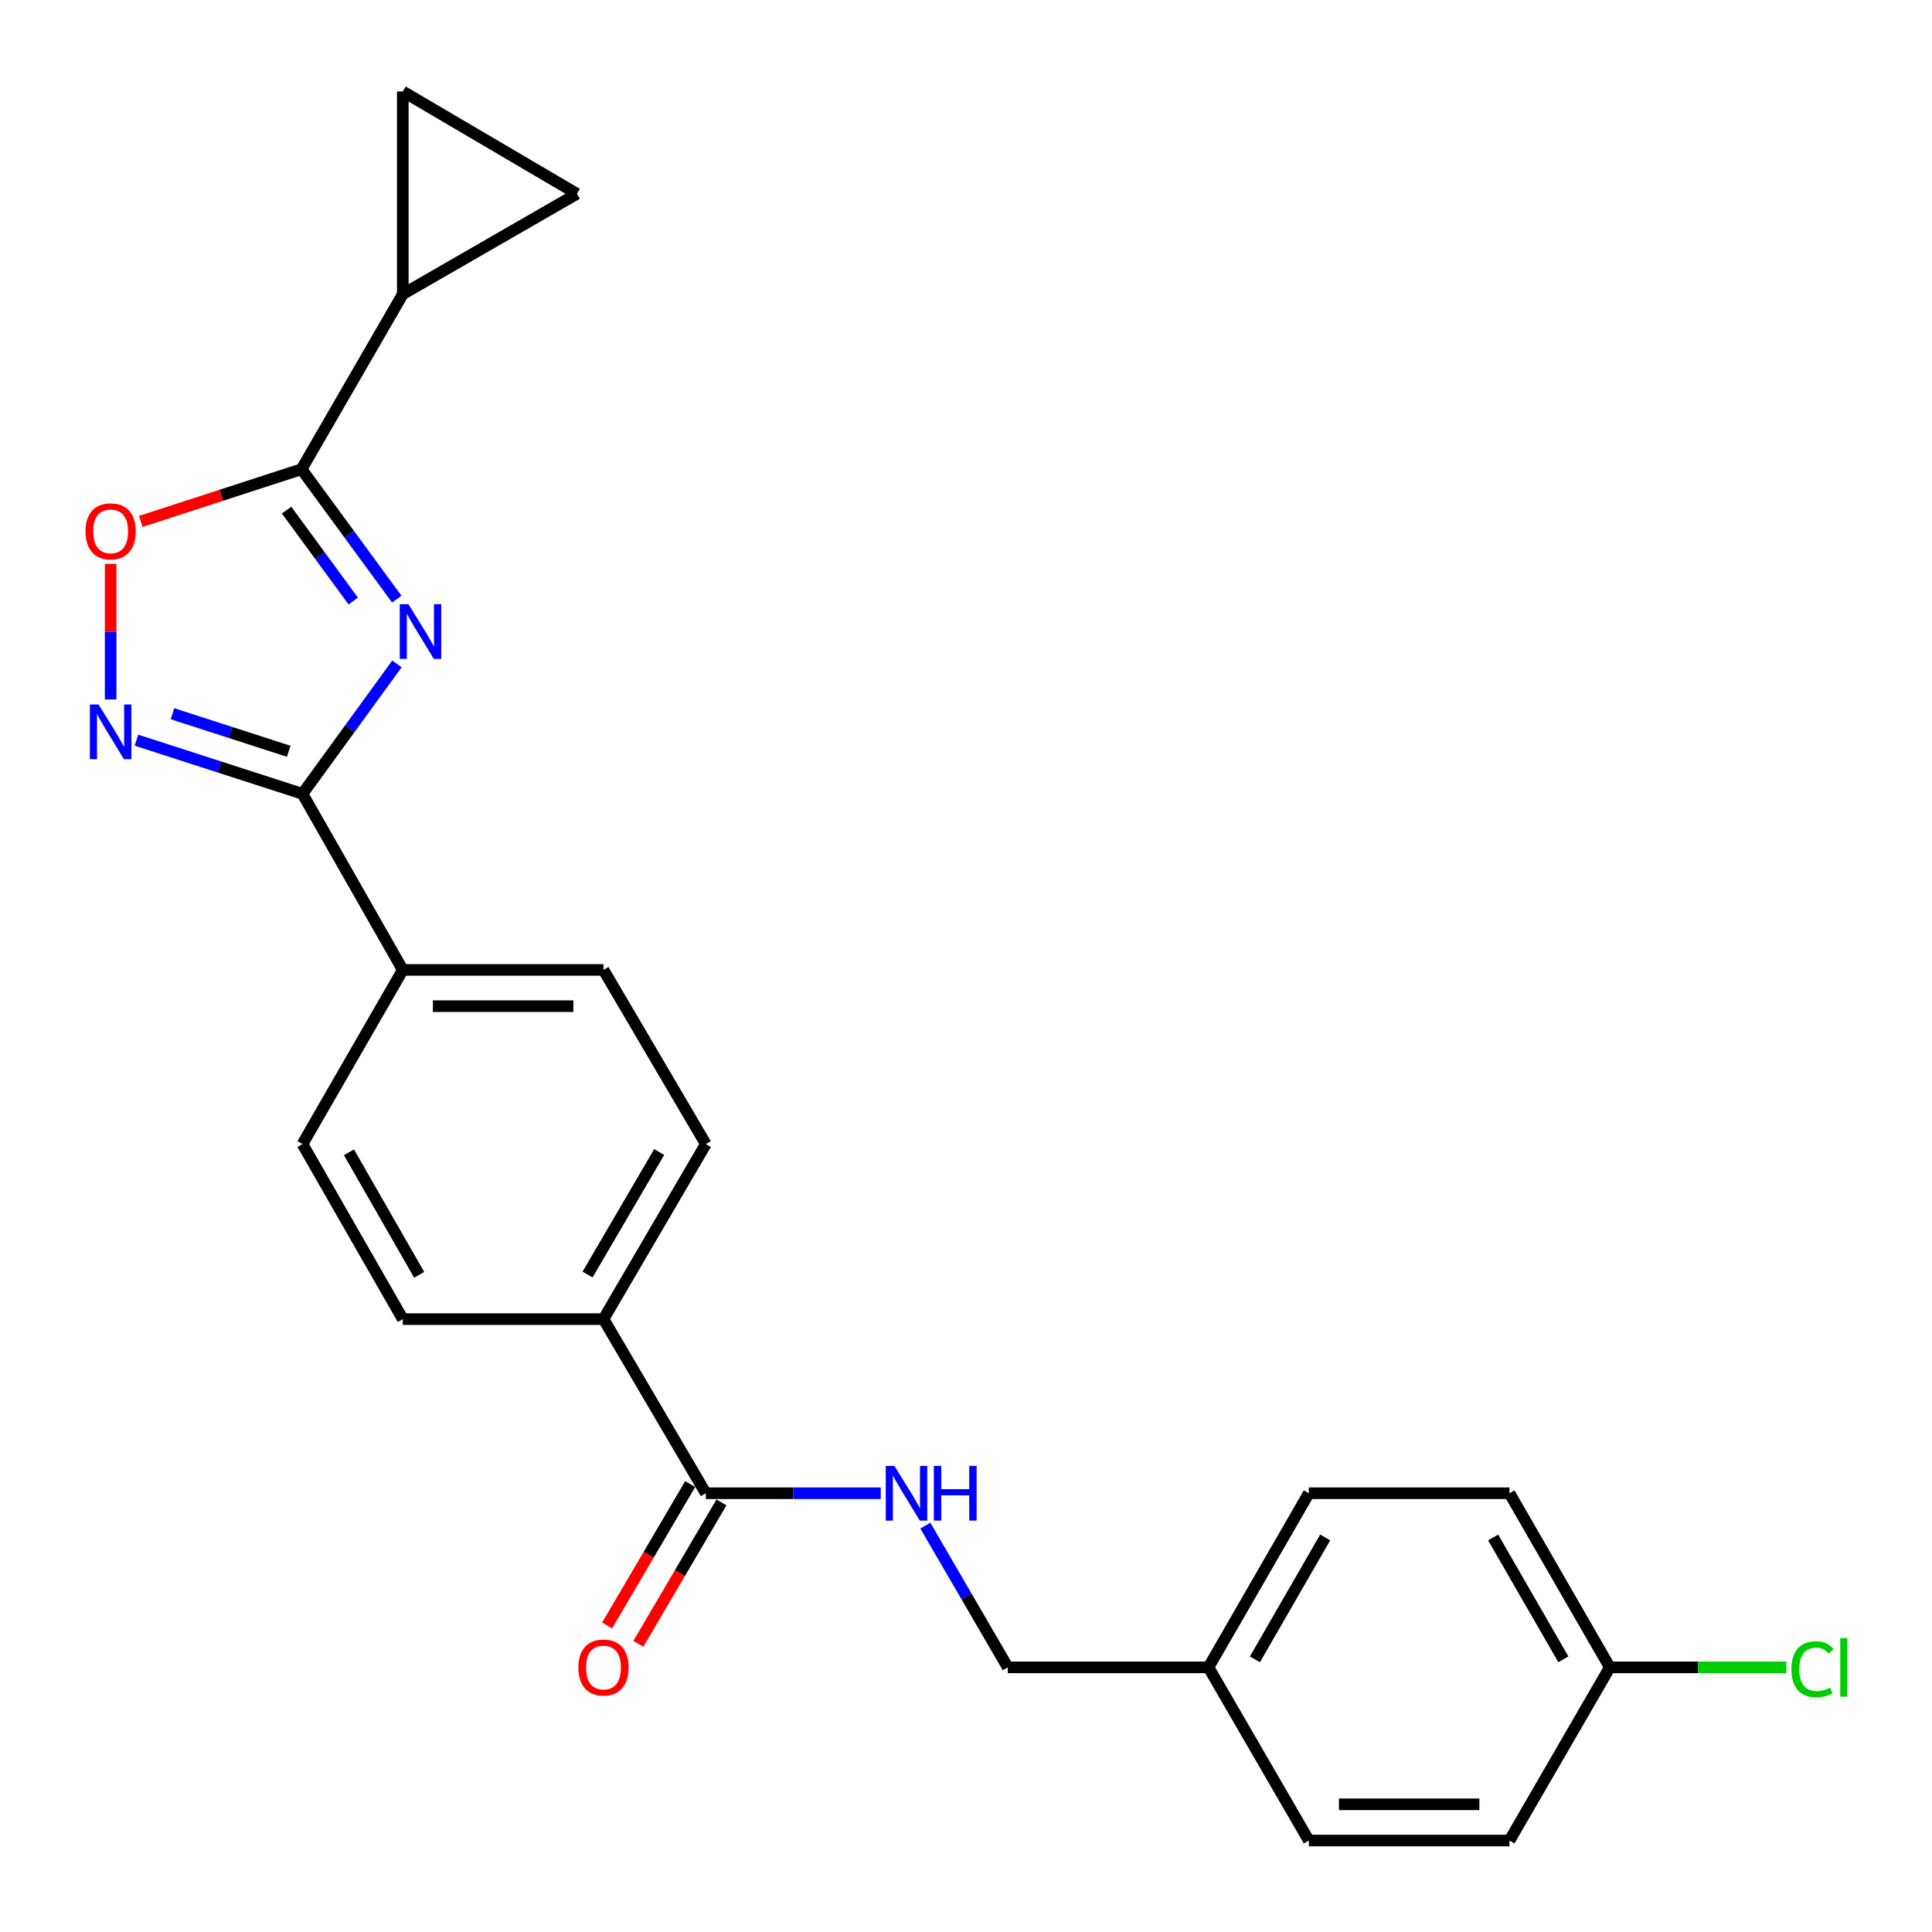 <?xml version='1.0' encoding='iso-8859-1'?>
<svg version='1.1' baseProfile='full'
              xmlns='http://www.w3.org/2000/svg'
                      xmlns:rdkit='http://www.rdkit.org/xml'
                      xmlns:xlink='http://www.w3.org/1999/xlink'
                  xml:space='preserve'
width='1000px' height='1000px' viewBox='0 0 1000 1000'>
<!-- END OF HEADER -->
<rect style='opacity:1.0;fill:#FFFFFF;stroke:none' width='1000' height='1000' x='0' y='0'> </rect>
<path class='bond-0' d='M 205.464,343.624 L 181.013,377.253' style='fill:none;fill-rule:evenodd;stroke:#0000FF;stroke-width:6px;stroke-linecap:butt;stroke-linejoin:miter;stroke-opacity:1' />
<path class='bond-0' d='M 181.013,377.253 L 156.561,410.881' style='fill:none;fill-rule:evenodd;stroke:#000000;stroke-width:6px;stroke-linecap:butt;stroke-linejoin:miter;stroke-opacity:1' />
<path class='bond-1' d='M 205.362,310.104 L 180.722,276.484' style='fill:none;fill-rule:evenodd;stroke:#0000FF;stroke-width:6px;stroke-linecap:butt;stroke-linejoin:miter;stroke-opacity:1' />
<path class='bond-1' d='M 180.722,276.484 L 156.082,242.865' style='fill:none;fill-rule:evenodd;stroke:#000000;stroke-width:6px;stroke-linecap:butt;stroke-linejoin:miter;stroke-opacity:1' />
<path class='bond-1' d='M 182.841,311.106 L 165.593,287.573' style='fill:none;fill-rule:evenodd;stroke:#0000FF;stroke-width:6px;stroke-linecap:butt;stroke-linejoin:miter;stroke-opacity:1' />
<path class='bond-1' d='M 165.593,287.573 L 148.345,264.039' style='fill:none;fill-rule:evenodd;stroke:#000000;stroke-width:6px;stroke-linecap:butt;stroke-linejoin:miter;stroke-opacity:1' />
<path class='bond-2' d='M 156.561,410.881 L 113.591,396.995' style='fill:none;fill-rule:evenodd;stroke:#000000;stroke-width:6px;stroke-linecap:butt;stroke-linejoin:miter;stroke-opacity:1' />
<path class='bond-2' d='M 113.591,396.995 L 70.62,383.108' style='fill:none;fill-rule:evenodd;stroke:#0000FF;stroke-width:6px;stroke-linecap:butt;stroke-linejoin:miter;stroke-opacity:1' />
<path class='bond-2' d='M 149.438,388.866 L 119.358,379.146' style='fill:none;fill-rule:evenodd;stroke:#000000;stroke-width:6px;stroke-linecap:butt;stroke-linejoin:miter;stroke-opacity:1' />
<path class='bond-2' d='M 119.358,379.146 L 89.279,369.426' style='fill:none;fill-rule:evenodd;stroke:#0000FF;stroke-width:6px;stroke-linecap:butt;stroke-linejoin:miter;stroke-opacity:1' />
<path class='bond-9' d='M 156.561,410.881 L 208.489,502.032' style='fill:none;fill-rule:evenodd;stroke:#000000;stroke-width:6px;stroke-linecap:butt;stroke-linejoin:miter;stroke-opacity:1' />
<path class='bond-3' d='M 156.082,242.865 L 114.475,256.371' style='fill:none;fill-rule:evenodd;stroke:#000000;stroke-width:6px;stroke-linecap:butt;stroke-linejoin:miter;stroke-opacity:1' />
<path class='bond-3' d='M 114.475,256.371 L 72.868,269.877' style='fill:none;fill-rule:evenodd;stroke:#FF0000;stroke-width:6px;stroke-linecap:butt;stroke-linejoin:miter;stroke-opacity:1' />
<path class='bond-4' d='M 156.082,242.865 L 208.489,152.245' style='fill:none;fill-rule:evenodd;stroke:#000000;stroke-width:6px;stroke-linecap:butt;stroke-linejoin:miter;stroke-opacity:1' />
<path class='bond-24' d='M 57.271,362.038 L 57.271,326.958' style='fill:none;fill-rule:evenodd;stroke:#0000FF;stroke-width:6px;stroke-linecap:butt;stroke-linejoin:miter;stroke-opacity:1' />
<path class='bond-24' d='M 57.271,326.958 L 57.271,291.878' style='fill:none;fill-rule:evenodd;stroke:#FF0000;stroke-width:6px;stroke-linecap:butt;stroke-linejoin:miter;stroke-opacity:1' />
<path class='bond-6' d='M 208.489,152.245 L 298.619,100.318' style='fill:none;fill-rule:evenodd;stroke:#000000;stroke-width:6px;stroke-linecap:butt;stroke-linejoin:miter;stroke-opacity:1' />
<path class='bond-7' d='M 208.489,152.245 L 208.489,47.338' style='fill:none;fill-rule:evenodd;stroke:#000000;stroke-width:6px;stroke-linecap:butt;stroke-linejoin:miter;stroke-opacity:1' />
<path class='bond-5' d='M 365.333,772.902 L 312.364,682.772' style='fill:none;fill-rule:evenodd;stroke:#000000;stroke-width:6px;stroke-linecap:butt;stroke-linejoin:miter;stroke-opacity:1' />
<path class='bond-8' d='M 365.333,772.902 L 410.602,772.902' style='fill:none;fill-rule:evenodd;stroke:#000000;stroke-width:6px;stroke-linecap:butt;stroke-linejoin:miter;stroke-opacity:1' />
<path class='bond-8' d='M 410.602,772.902 L 455.871,772.902' style='fill:none;fill-rule:evenodd;stroke:#0000FF;stroke-width:6px;stroke-linecap:butt;stroke-linejoin:miter;stroke-opacity:1' />
<path class='bond-11' d='M 357.247,768.149 L 335.739,804.743' style='fill:none;fill-rule:evenodd;stroke:#000000;stroke-width:6px;stroke-linecap:butt;stroke-linejoin:miter;stroke-opacity:1' />
<path class='bond-11' d='M 335.739,804.743 L 314.231,841.336' style='fill:none;fill-rule:evenodd;stroke:#FF0000;stroke-width:6px;stroke-linecap:butt;stroke-linejoin:miter;stroke-opacity:1' />
<path class='bond-11' d='M 373.419,777.654 L 351.91,814.247' style='fill:none;fill-rule:evenodd;stroke:#000000;stroke-width:6px;stroke-linecap:butt;stroke-linejoin:miter;stroke-opacity:1' />
<path class='bond-11' d='M 351.91,814.247 L 330.402,850.841' style='fill:none;fill-rule:evenodd;stroke:#FF0000;stroke-width:6px;stroke-linecap:butt;stroke-linejoin:miter;stroke-opacity:1' />
<path class='bond-25' d='M 298.619,100.318 L 208.489,47.338' style='fill:none;fill-rule:evenodd;stroke:#000000;stroke-width:6px;stroke-linecap:butt;stroke-linejoin:miter;stroke-opacity:1' />
<path class='bond-16' d='M 478.96,789.668 L 500.293,826.345' style='fill:none;fill-rule:evenodd;stroke:#0000FF;stroke-width:6px;stroke-linecap:butt;stroke-linejoin:miter;stroke-opacity:1' />
<path class='bond-16' d='M 500.293,826.345 L 521.625,863.021' style='fill:none;fill-rule:evenodd;stroke:#000000;stroke-width:6px;stroke-linecap:butt;stroke-linejoin:miter;stroke-opacity:1' />
<path class='bond-12' d='M 208.489,502.032 L 312.364,502.032' style='fill:none;fill-rule:evenodd;stroke:#000000;stroke-width:6px;stroke-linecap:butt;stroke-linejoin:miter;stroke-opacity:1' />
<path class='bond-12' d='M 224.07,520.79 L 296.782,520.79' style='fill:none;fill-rule:evenodd;stroke:#000000;stroke-width:6px;stroke-linecap:butt;stroke-linejoin:miter;stroke-opacity:1' />
<path class='bond-13' d='M 208.489,502.032 L 156.561,592.173' style='fill:none;fill-rule:evenodd;stroke:#000000;stroke-width:6px;stroke-linecap:butt;stroke-linejoin:miter;stroke-opacity:1' />
<path class='bond-10' d='M 312.364,682.772 L 208.489,682.772' style='fill:none;fill-rule:evenodd;stroke:#000000;stroke-width:6px;stroke-linecap:butt;stroke-linejoin:miter;stroke-opacity:1' />
<path class='bond-26' d='M 312.364,682.772 L 365.333,592.173' style='fill:none;fill-rule:evenodd;stroke:#000000;stroke-width:6px;stroke-linecap:butt;stroke-linejoin:miter;stroke-opacity:1' />
<path class='bond-26' d='M 304.116,659.714 L 341.195,596.295' style='fill:none;fill-rule:evenodd;stroke:#000000;stroke-width:6px;stroke-linecap:butt;stroke-linejoin:miter;stroke-opacity:1' />
<path class='bond-15' d='M 312.364,502.032 L 365.333,592.173' style='fill:none;fill-rule:evenodd;stroke:#000000;stroke-width:6px;stroke-linecap:butt;stroke-linejoin:miter;stroke-opacity:1' />
<path class='bond-14' d='M 156.561,592.173 L 208.489,682.772' style='fill:none;fill-rule:evenodd;stroke:#000000;stroke-width:6px;stroke-linecap:butt;stroke-linejoin:miter;stroke-opacity:1' />
<path class='bond-14' d='M 180.624,596.435 L 216.973,659.854' style='fill:none;fill-rule:evenodd;stroke:#000000;stroke-width:6px;stroke-linecap:butt;stroke-linejoin:miter;stroke-opacity:1' />
<path class='bond-18' d='M 521.625,863.021 L 625.501,863.021' style='fill:none;fill-rule:evenodd;stroke:#000000;stroke-width:6px;stroke-linecap:butt;stroke-linejoin:miter;stroke-opacity:1' />
<path class='bond-17' d='M 833.241,863.021 L 781.303,772.902' style='fill:none;fill-rule:evenodd;stroke:#000000;stroke-width:6px;stroke-linecap:butt;stroke-linejoin:miter;stroke-opacity:1' />
<path class='bond-17' d='M 809.198,858.87 L 772.842,795.786' style='fill:none;fill-rule:evenodd;stroke:#000000;stroke-width:6px;stroke-linecap:butt;stroke-linejoin:miter;stroke-opacity:1' />
<path class='bond-19' d='M 833.241,863.021 L 878.923,863.021' style='fill:none;fill-rule:evenodd;stroke:#000000;stroke-width:6px;stroke-linecap:butt;stroke-linejoin:miter;stroke-opacity:1' />
<path class='bond-19' d='M 878.923,863.021 L 924.605,863.021' style='fill:none;fill-rule:evenodd;stroke:#00CC00;stroke-width:6px;stroke-linecap:butt;stroke-linejoin:miter;stroke-opacity:1' />
<path class='bond-27' d='M 833.241,863.021 L 781.303,952.662' style='fill:none;fill-rule:evenodd;stroke:#000000;stroke-width:6px;stroke-linecap:butt;stroke-linejoin:miter;stroke-opacity:1' />
<path class='bond-22' d='M 625.501,863.021 L 677.449,952.662' style='fill:none;fill-rule:evenodd;stroke:#000000;stroke-width:6px;stroke-linecap:butt;stroke-linejoin:miter;stroke-opacity:1' />
<path class='bond-23' d='M 625.501,863.021 L 677.449,772.902' style='fill:none;fill-rule:evenodd;stroke:#000000;stroke-width:6px;stroke-linecap:butt;stroke-linejoin:miter;stroke-opacity:1' />
<path class='bond-23' d='M 649.544,858.871 L 685.907,795.787' style='fill:none;fill-rule:evenodd;stroke:#000000;stroke-width:6px;stroke-linecap:butt;stroke-linejoin:miter;stroke-opacity:1' />
<path class='bond-20' d='M 781.303,952.662 L 677.449,952.662' style='fill:none;fill-rule:evenodd;stroke:#000000;stroke-width:6px;stroke-linecap:butt;stroke-linejoin:miter;stroke-opacity:1' />
<path class='bond-20' d='M 765.725,933.904 L 693.027,933.904' style='fill:none;fill-rule:evenodd;stroke:#000000;stroke-width:6px;stroke-linecap:butt;stroke-linejoin:miter;stroke-opacity:1' />
<path class='bond-21' d='M 781.303,772.902 L 677.449,772.902' style='fill:none;fill-rule:evenodd;stroke:#000000;stroke-width:6px;stroke-linecap:butt;stroke-linejoin:miter;stroke-opacity:1' />
<path  class='atom-0' d='M 211.388 312.708
L 220.668 327.708
Q 221.588 329.188, 223.068 331.868
Q 224.548 334.548, 224.628 334.708
L 224.628 312.708
L 228.388 312.708
L 228.388 341.028
L 224.508 341.028
L 214.548 324.628
Q 213.388 322.708, 212.148 320.508
Q 210.948 318.308, 210.588 317.628
L 210.588 341.028
L 206.908 341.028
L 206.908 312.708
L 211.388 312.708
' fill='#0000FF'/>
<path  class='atom-3' d='M 51.011 364.635
L 60.291 379.635
Q 61.211 381.115, 62.691 383.795
Q 64.171 386.475, 64.251 386.635
L 64.251 364.635
L 68.011 364.635
L 68.011 392.955
L 64.131 392.955
L 54.171 376.555
Q 53.011 374.635, 51.771 372.435
Q 50.571 370.235, 50.211 369.555
L 50.211 392.955
L 46.531 392.955
L 46.531 364.635
L 51.011 364.635
' fill='#0000FF'/>
<path  class='atom-4' d='M 44.271 275.02
Q 44.271 268.22, 47.631 264.42
Q 50.991 260.62, 57.271 260.62
Q 63.551 260.62, 66.911 264.42
Q 70.271 268.22, 70.271 275.02
Q 70.271 281.9, 66.871 285.82
Q 63.471 289.7, 57.271 289.7
Q 51.031 289.7, 47.631 285.82
Q 44.271 281.94, 44.271 275.02
M 57.271 286.5
Q 61.591 286.5, 63.911 283.62
Q 66.271 280.7, 66.271 275.02
Q 66.271 269.46, 63.911 266.66
Q 61.591 263.82, 57.271 263.82
Q 52.951 263.82, 50.591 266.62
Q 48.271 269.42, 48.271 275.02
Q 48.271 280.74, 50.591 283.62
Q 52.951 286.5, 57.271 286.5
' fill='#FF0000'/>
<path  class='atom-9' d='M 462.948 758.742
L 472.228 773.742
Q 473.148 775.222, 474.628 777.902
Q 476.108 780.582, 476.188 780.742
L 476.188 758.742
L 479.948 758.742
L 479.948 787.062
L 476.068 787.062
L 466.108 770.662
Q 464.948 768.742, 463.708 766.542
Q 462.508 764.342, 462.148 763.662
L 462.148 787.062
L 458.468 787.062
L 458.468 758.742
L 462.948 758.742
' fill='#0000FF'/>
<path  class='atom-9' d='M 483.348 758.742
L 487.188 758.742
L 487.188 770.782
L 501.668 770.782
L 501.668 758.742
L 505.508 758.742
L 505.508 787.062
L 501.668 787.062
L 501.668 773.982
L 487.188 773.982
L 487.188 787.062
L 483.348 787.062
L 483.348 758.742
' fill='#0000FF'/>
<path  class='atom-12' d='M 299.364 863.101
Q 299.364 856.301, 302.724 852.501
Q 306.084 848.701, 312.364 848.701
Q 318.644 848.701, 322.004 852.501
Q 325.364 856.301, 325.364 863.101
Q 325.364 869.981, 321.964 873.901
Q 318.564 877.781, 312.364 877.781
Q 306.124 877.781, 302.724 873.901
Q 299.364 870.021, 299.364 863.101
M 312.364 874.581
Q 316.684 874.581, 319.004 871.701
Q 321.364 868.781, 321.364 863.101
Q 321.364 857.541, 319.004 854.741
Q 316.684 851.901, 312.364 851.901
Q 308.044 851.901, 305.684 854.701
Q 303.364 857.501, 303.364 863.101
Q 303.364 868.821, 305.684 871.701
Q 308.044 874.581, 312.364 874.581
' fill='#FF0000'/>
<path  class='atom-20' d='M 927.228 864.001
Q 927.228 856.961, 930.508 853.281
Q 933.828 849.561, 940.108 849.561
Q 945.948 849.561, 949.068 853.681
L 946.428 855.841
Q 944.148 852.841, 940.108 852.841
Q 935.828 852.841, 933.548 855.721
Q 931.308 858.561, 931.308 864.001
Q 931.308 869.601, 933.628 872.481
Q 935.988 875.361, 940.548 875.361
Q 943.668 875.361, 947.308 873.481
L 948.428 876.481
Q 946.948 877.441, 944.708 878.001
Q 942.468 878.561, 939.988 878.561
Q 933.828 878.561, 930.508 874.801
Q 927.228 871.041, 927.228 864.001
' fill='#00CC00'/>
<path  class='atom-20' d='M 952.508 847.841
L 956.188 847.841
L 956.188 878.201
L 952.508 878.201
L 952.508 847.841
' fill='#00CC00'/>
</svg>
